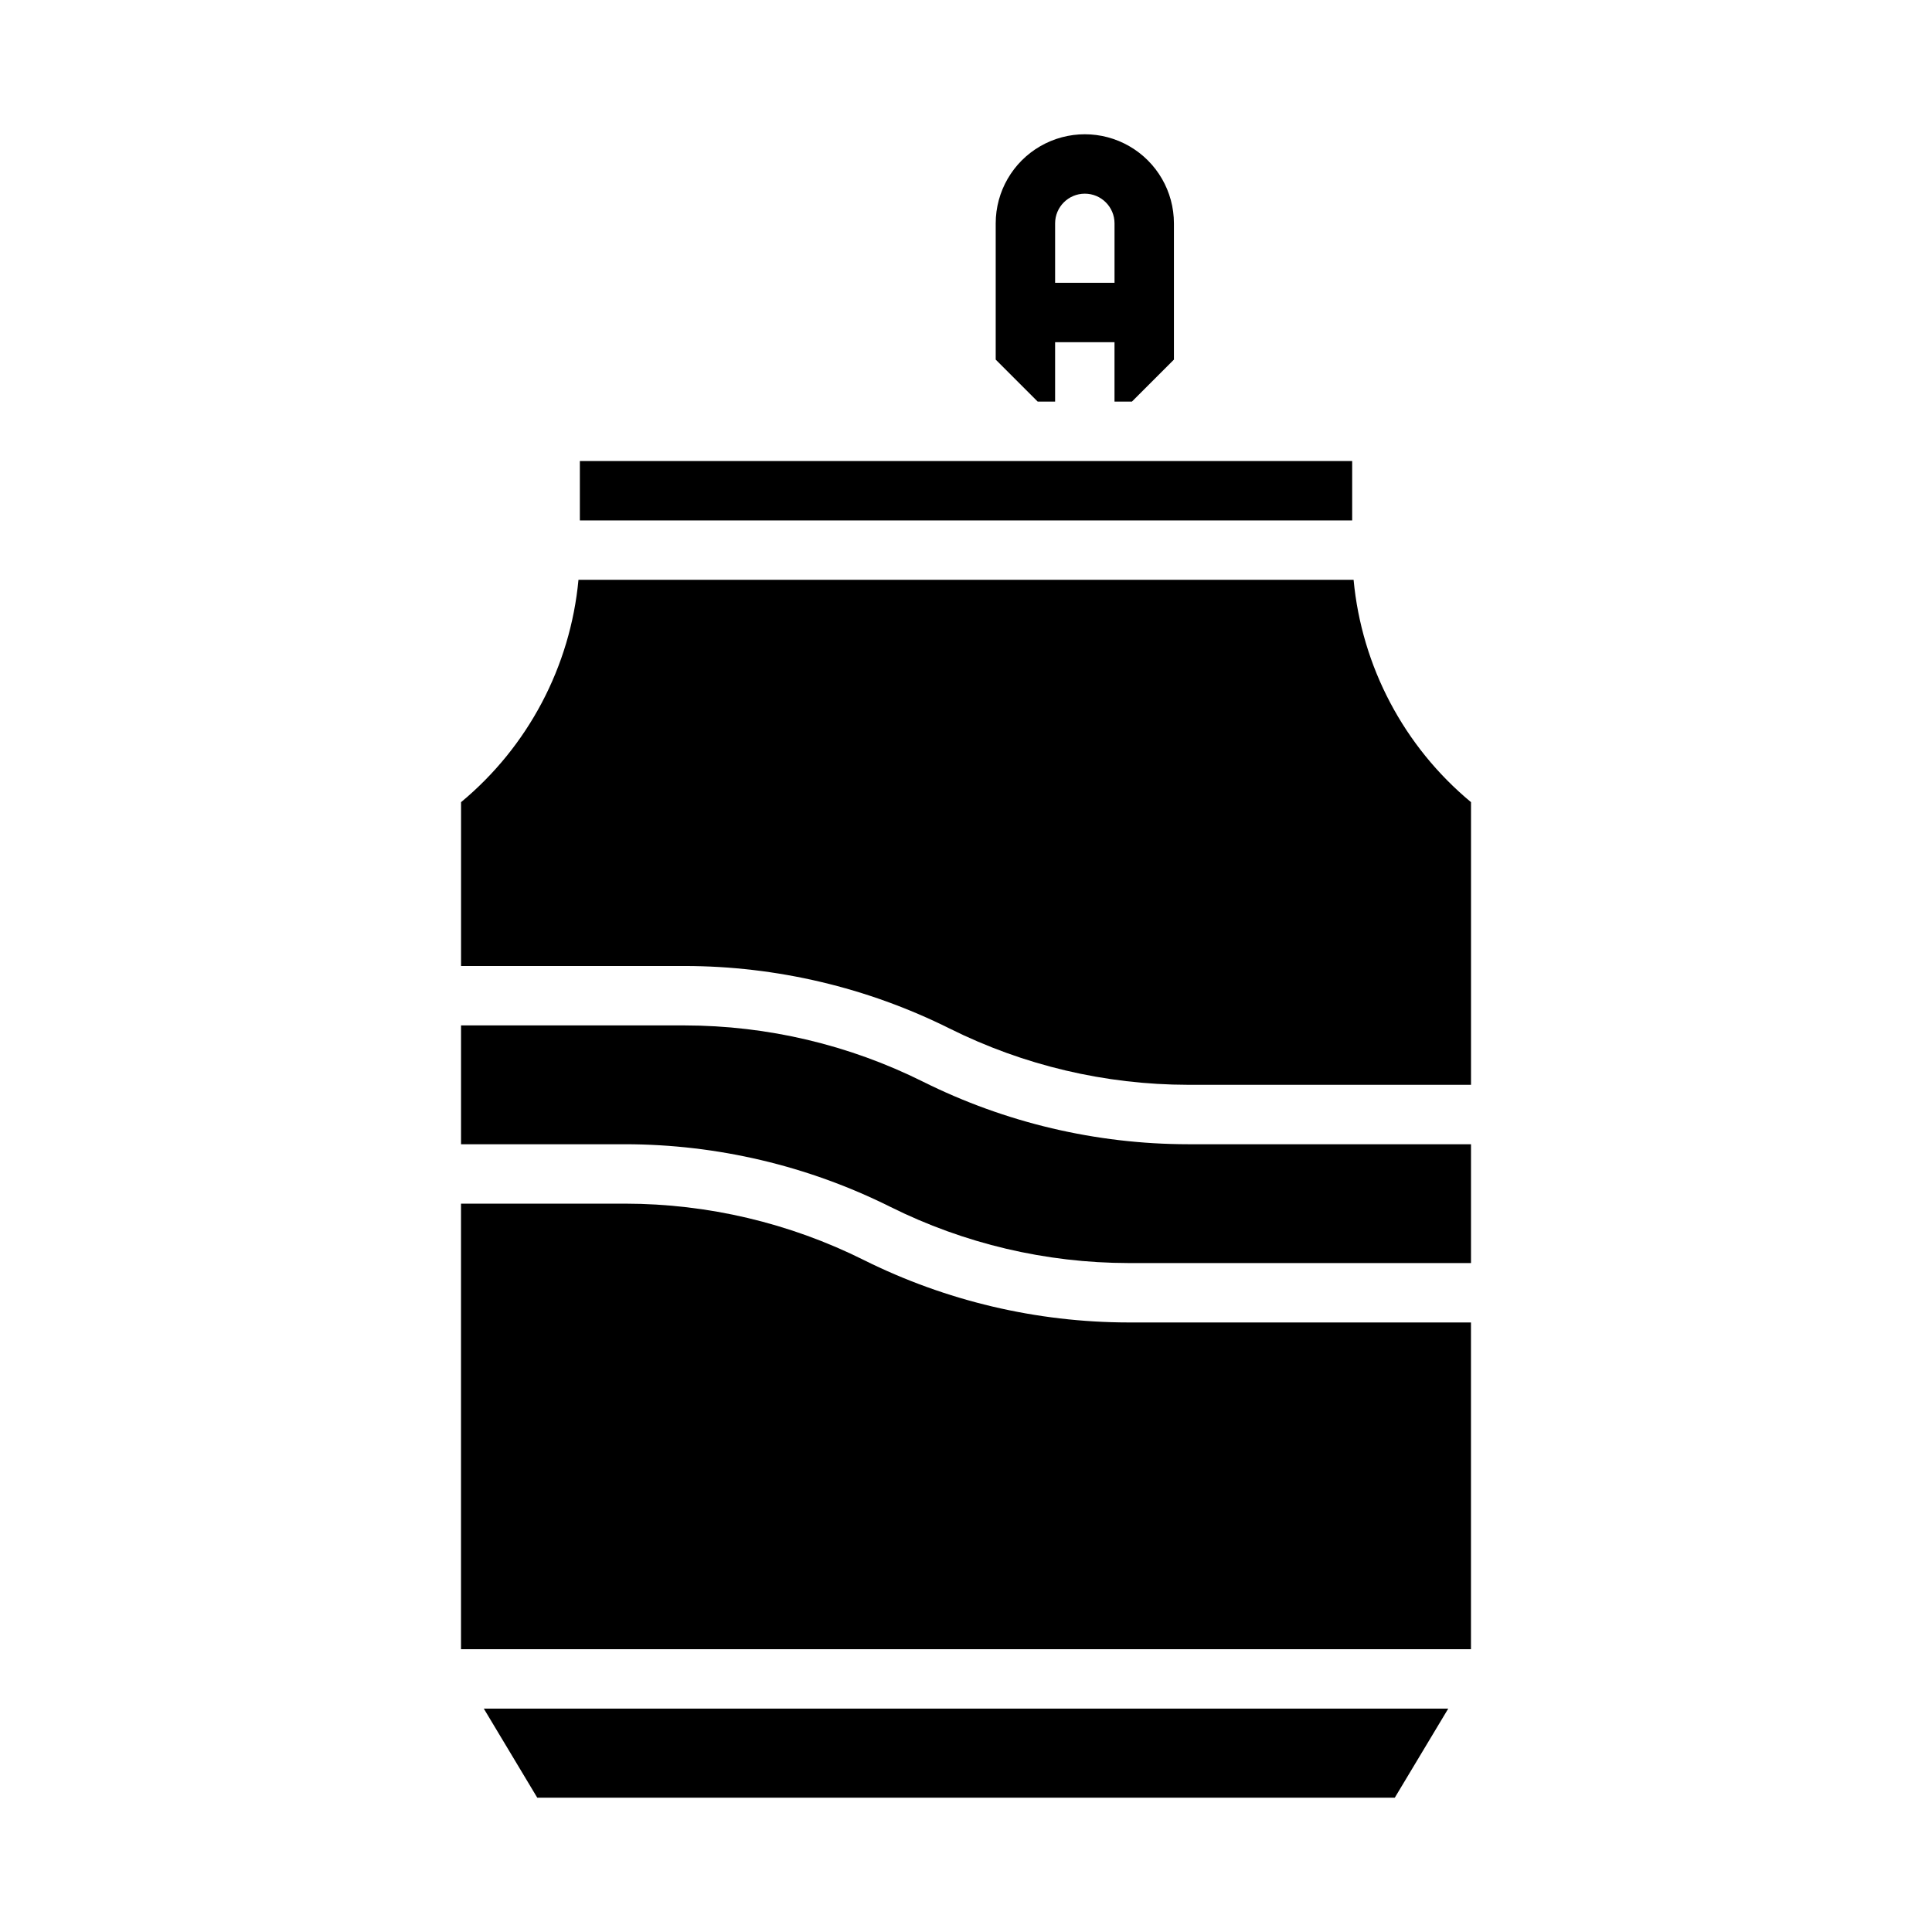 <?xml version="1.0" encoding="UTF-8"?>
<!-- Uploaded to: SVG Repo, www.svgrepo.com, Generator: SVG Repo Mixer Tools -->
<svg fill="#000000" width="800px" height="800px" version="1.1" viewBox="144 144 512 512" xmlns="http://www.w3.org/2000/svg">
 <g>
  <path d="m443.97 250.43 11.133-11.133v-36.098c0-8.438-4.5-16.234-11.809-20.453-7.305-4.219-16.309-4.219-23.613 0-7.309 4.219-11.809 12.016-11.809 20.453v36.098l11.133 11.133h4.609v-15.742h15.742v15.742zm-20.355-31.488v-15.742c0-4.348 3.527-7.875 7.875-7.875 4.348 0 7.871 3.527 7.871 7.875v15.742z"/>
  <path d="m502.34 266.18h-204.67v15.742h204.67z"/>
  <path d="m388.61 430.66c-19.621-9.785-41.246-14.887-63.172-14.914h-59.258v31.488h43.516c24.367 0.027 48.402 5.703 70.211 16.574 19.625 9.785 41.246 14.887 63.172 14.914h90.75v-31.488h-75.004c-24.371-0.027-48.402-5.703-70.215-16.574z"/>
  <path d="m372.86 477.89c-19.625-9.781-41.246-14.887-63.172-14.91h-43.516v118.08h267.65v-86.594h-90.75c-24.371-0.027-48.402-5.699-70.211-16.574z"/>
  <path d="m502.71 297.66h-205.41c-2.156 22.984-13.348 44.18-31.117 58.922v43.414h59.258c24.371 0.027 48.402 5.699 70.215 16.574 19.621 9.781 41.246 14.887 63.172 14.914h75.004v-74.902c-17.773-14.742-28.965-35.938-31.117-58.922z"/>
  <path d="m286.38 620.41h227.25l14.172-23.613h-255.59z"/>
 </g>
</svg>